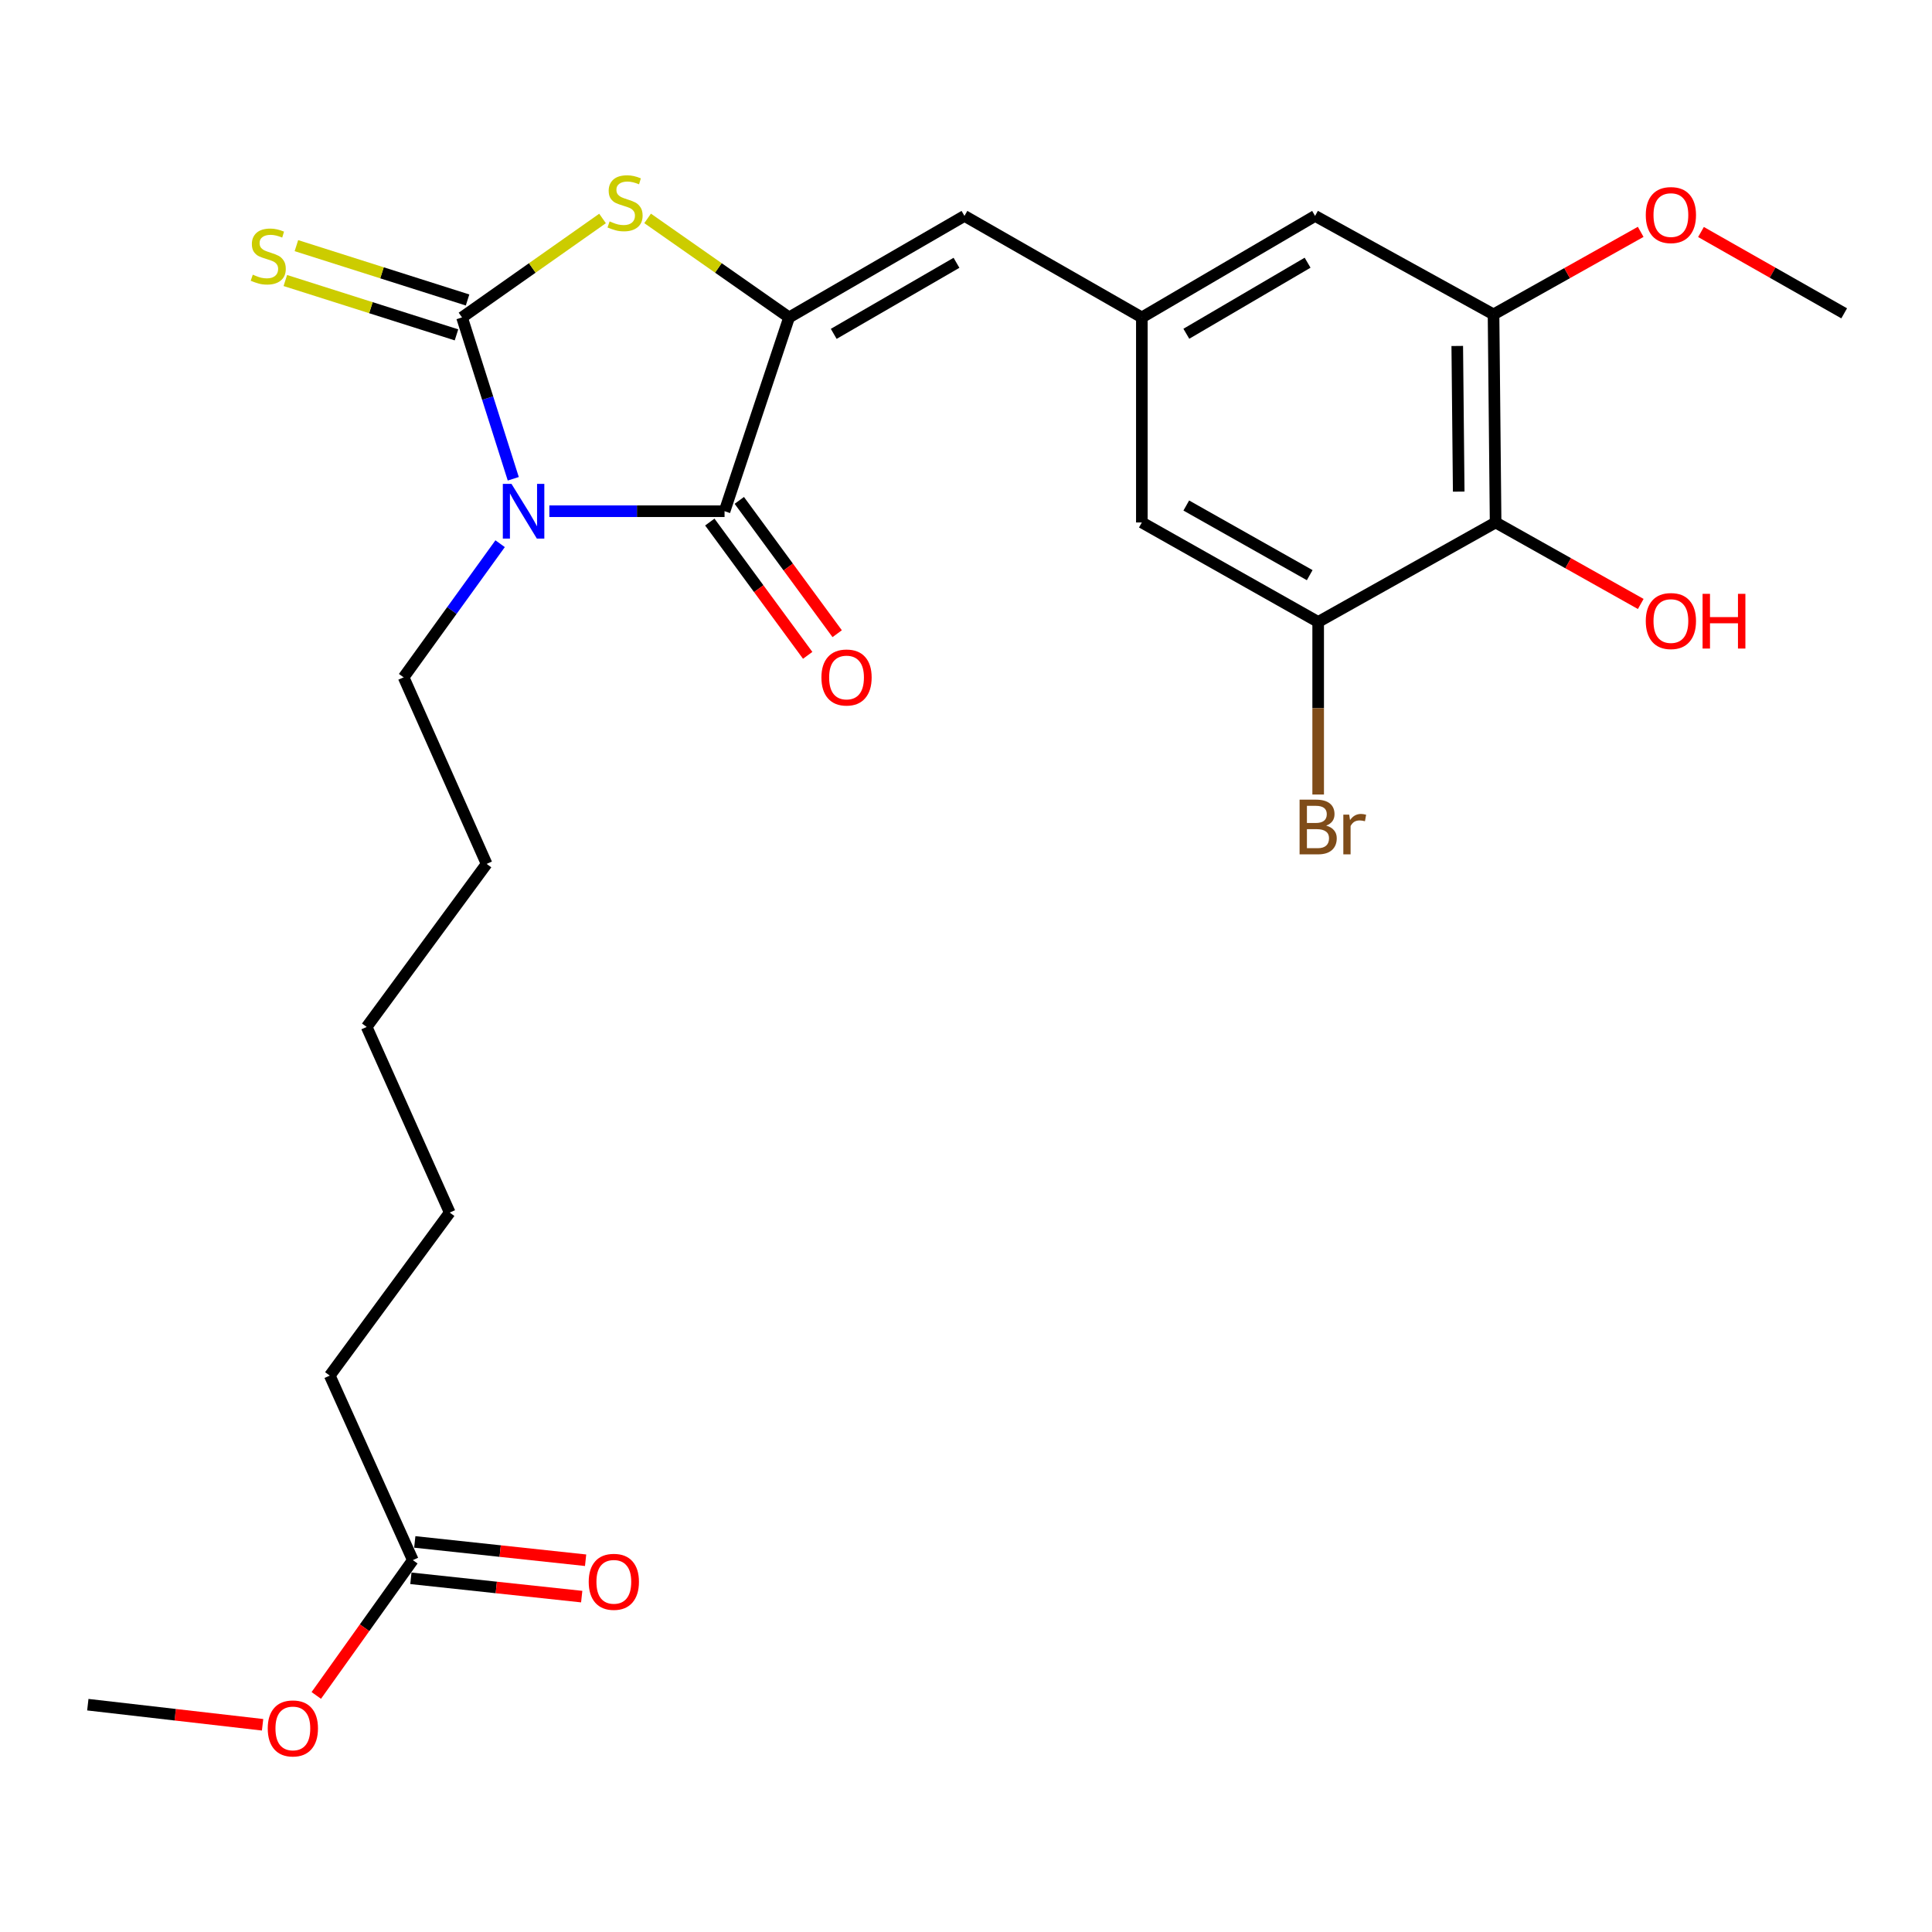<?xml version='1.0' encoding='iso-8859-1'?>
<svg version='1.1' baseProfile='full'
              xmlns='http://www.w3.org/2000/svg'
                      xmlns:rdkit='http://www.rdkit.org/xml'
                      xmlns:xlink='http://www.w3.org/1999/xlink'
                  xml:space='preserve'
width='1000px' height='1000px' viewBox='0 0 1000 1000'>
<!-- END OF HEADER -->
<rect style='opacity:1.0;fill:#FFFFFF;stroke:none' width='1000' height='1000' x='0' y='0'> </rect>
<path class='bond-0' d='M 265.669,247.817 L 252.406,206.057' style='fill:none;fill-rule:evenodd;stroke:#0000FF;stroke-width:6px;stroke-linecap:butt;stroke-linejoin:miter;stroke-opacity:1' />
<path class='bond-0' d='M 252.406,206.057 L 239.143,164.297' style='fill:none;fill-rule:evenodd;stroke:#000000;stroke-width:6px;stroke-linecap:butt;stroke-linejoin:miter;stroke-opacity:1' />
<path class='bond-1' d='M 284.342,264.608 L 329.685,264.608' style='fill:none;fill-rule:evenodd;stroke:#0000FF;stroke-width:6px;stroke-linecap:butt;stroke-linejoin:miter;stroke-opacity:1' />
<path class='bond-1' d='M 329.685,264.608 L 375.027,264.608' style='fill:none;fill-rule:evenodd;stroke:#000000;stroke-width:6px;stroke-linecap:butt;stroke-linejoin:miter;stroke-opacity:1' />
<path class='bond-15' d='M 258.862,281.42 L 233.889,316.005' style='fill:none;fill-rule:evenodd;stroke:#0000FF;stroke-width:6px;stroke-linecap:butt;stroke-linejoin:miter;stroke-opacity:1' />
<path class='bond-15' d='M 233.889,316.005 L 208.915,350.589' style='fill:none;fill-rule:evenodd;stroke:#000000;stroke-width:6px;stroke-linecap:butt;stroke-linejoin:miter;stroke-opacity:1' />
<path class='bond-3' d='M 239.143,164.297 L 275.509,138.69' style='fill:none;fill-rule:evenodd;stroke:#000000;stroke-width:6px;stroke-linecap:butt;stroke-linejoin:miter;stroke-opacity:1' />
<path class='bond-3' d='M 275.509,138.69 L 311.875,113.083' style='fill:none;fill-rule:evenodd;stroke:#CCCC00;stroke-width:6px;stroke-linecap:butt;stroke-linejoin:miter;stroke-opacity:1' />
<path class='bond-9' d='M 242.009,155.272 L 197.714,141.207' style='fill:none;fill-rule:evenodd;stroke:#000000;stroke-width:6px;stroke-linecap:butt;stroke-linejoin:miter;stroke-opacity:1' />
<path class='bond-9' d='M 197.714,141.207 L 153.419,127.142' style='fill:none;fill-rule:evenodd;stroke:#CCCC00;stroke-width:6px;stroke-linecap:butt;stroke-linejoin:miter;stroke-opacity:1' />
<path class='bond-9' d='M 236.277,173.323 L 191.982,159.258' style='fill:none;fill-rule:evenodd;stroke:#000000;stroke-width:6px;stroke-linecap:butt;stroke-linejoin:miter;stroke-opacity:1' />
<path class='bond-9' d='M 191.982,159.258 L 147.688,145.193' style='fill:none;fill-rule:evenodd;stroke:#CCCC00;stroke-width:6px;stroke-linecap:butt;stroke-linejoin:miter;stroke-opacity:1' />
<path class='bond-2' d='M 375.027,264.608 L 408.432,164.297' style='fill:none;fill-rule:evenodd;stroke:#000000;stroke-width:6px;stroke-linecap:butt;stroke-linejoin:miter;stroke-opacity:1' />
<path class='bond-11' d='M 367.394,270.213 L 392.727,304.71' style='fill:none;fill-rule:evenodd;stroke:#000000;stroke-width:6px;stroke-linecap:butt;stroke-linejoin:miter;stroke-opacity:1' />
<path class='bond-11' d='M 392.727,304.71 L 418.059,339.207' style='fill:none;fill-rule:evenodd;stroke:#FF0000;stroke-width:6px;stroke-linecap:butt;stroke-linejoin:miter;stroke-opacity:1' />
<path class='bond-11' d='M 382.659,259.004 L 407.992,293.501' style='fill:none;fill-rule:evenodd;stroke:#000000;stroke-width:6px;stroke-linecap:butt;stroke-linejoin:miter;stroke-opacity:1' />
<path class='bond-11' d='M 407.992,293.501 L 433.324,327.998' style='fill:none;fill-rule:evenodd;stroke:#FF0000;stroke-width:6px;stroke-linecap:butt;stroke-linejoin:miter;stroke-opacity:1' />
<path class='bond-4' d='M 408.432,164.297 L 499.2,111.754' style='fill:none;fill-rule:evenodd;stroke:#000000;stroke-width:6px;stroke-linecap:butt;stroke-linejoin:miter;stroke-opacity:1' />
<path class='bond-4' d='M 431.536,172.806 L 495.073,136.026' style='fill:none;fill-rule:evenodd;stroke:#000000;stroke-width:6px;stroke-linecap:butt;stroke-linejoin:miter;stroke-opacity:1' />
<path class='bond-26' d='M 408.432,164.297 L 371.819,138.67' style='fill:none;fill-rule:evenodd;stroke:#000000;stroke-width:6px;stroke-linecap:butt;stroke-linejoin:miter;stroke-opacity:1' />
<path class='bond-26' d='M 371.819,138.67 L 335.206,113.042' style='fill:none;fill-rule:evenodd;stroke:#CCCC00;stroke-width:6px;stroke-linecap:butt;stroke-linejoin:miter;stroke-opacity:1' />
<path class='bond-8' d='M 499.2,111.754 L 591.021,164.297' style='fill:none;fill-rule:evenodd;stroke:#000000;stroke-width:6px;stroke-linecap:butt;stroke-linejoin:miter;stroke-opacity:1' />
<path class='bond-5' d='M 774.125,270.427 L 773.051,162.73' style='fill:none;fill-rule:evenodd;stroke:#000000;stroke-width:6px;stroke-linecap:butt;stroke-linejoin:miter;stroke-opacity:1' />
<path class='bond-5' d='M 755.026,254.461 L 754.275,179.073' style='fill:none;fill-rule:evenodd;stroke:#000000;stroke-width:6px;stroke-linecap:butt;stroke-linejoin:miter;stroke-opacity:1' />
<path class='bond-17' d='M 774.125,270.427 L 811.687,291.519' style='fill:none;fill-rule:evenodd;stroke:#000000;stroke-width:6px;stroke-linecap:butt;stroke-linejoin:miter;stroke-opacity:1' />
<path class='bond-17' d='M 811.687,291.519 L 849.249,312.611' style='fill:none;fill-rule:evenodd;stroke:#FF0000;stroke-width:6px;stroke-linecap:butt;stroke-linejoin:miter;stroke-opacity:1' />
<path class='bond-27' d='M 774.125,270.427 L 682.283,321.919' style='fill:none;fill-rule:evenodd;stroke:#000000;stroke-width:6px;stroke-linecap:butt;stroke-linejoin:miter;stroke-opacity:1' />
<path class='bond-6' d='M 682.283,321.919 L 591.021,270.427' style='fill:none;fill-rule:evenodd;stroke:#000000;stroke-width:6px;stroke-linecap:butt;stroke-linejoin:miter;stroke-opacity:1' />
<path class='bond-6' d='M 677.9,297.7 L 614.016,261.656' style='fill:none;fill-rule:evenodd;stroke:#000000;stroke-width:6px;stroke-linecap:butt;stroke-linejoin:miter;stroke-opacity:1' />
<path class='bond-16' d='M 682.283,321.919 L 682.283,366.582' style='fill:none;fill-rule:evenodd;stroke:#000000;stroke-width:6px;stroke-linecap:butt;stroke-linejoin:miter;stroke-opacity:1' />
<path class='bond-16' d='M 682.283,366.582 L 682.283,411.245' style='fill:none;fill-rule:evenodd;stroke:#7F4C19;stroke-width:6px;stroke-linecap:butt;stroke-linejoin:miter;stroke-opacity:1' />
<path class='bond-7' d='M 773.051,162.73 L 680.684,111.754' style='fill:none;fill-rule:evenodd;stroke:#000000;stroke-width:6px;stroke-linecap:butt;stroke-linejoin:miter;stroke-opacity:1' />
<path class='bond-18' d='M 773.051,162.73 L 811.135,141.368' style='fill:none;fill-rule:evenodd;stroke:#000000;stroke-width:6px;stroke-linecap:butt;stroke-linejoin:miter;stroke-opacity:1' />
<path class='bond-18' d='M 811.135,141.368 L 849.219,120.006' style='fill:none;fill-rule:evenodd;stroke:#FF0000;stroke-width:6px;stroke-linecap:butt;stroke-linejoin:miter;stroke-opacity:1' />
<path class='bond-10' d='M 591.021,164.297 L 591.021,270.427' style='fill:none;fill-rule:evenodd;stroke:#000000;stroke-width:6px;stroke-linecap:butt;stroke-linejoin:miter;stroke-opacity:1' />
<path class='bond-12' d='M 591.021,164.297 L 680.684,111.754' style='fill:none;fill-rule:evenodd;stroke:#000000;stroke-width:6px;stroke-linecap:butt;stroke-linejoin:miter;stroke-opacity:1' />
<path class='bond-12' d='M 614.045,172.755 L 676.81,135.975' style='fill:none;fill-rule:evenodd;stroke:#000000;stroke-width:6px;stroke-linecap:butt;stroke-linejoin:miter;stroke-opacity:1' />
<path class='bond-13' d='M 213.681,807.513 L 170.691,712.01' style='fill:none;fill-rule:evenodd;stroke:#000000;stroke-width:6px;stroke-linecap:butt;stroke-linejoin:miter;stroke-opacity:1' />
<path class='bond-14' d='M 212.672,816.928 L 256.882,821.667' style='fill:none;fill-rule:evenodd;stroke:#000000;stroke-width:6px;stroke-linecap:butt;stroke-linejoin:miter;stroke-opacity:1' />
<path class='bond-14' d='M 256.882,821.667 L 301.092,826.407' style='fill:none;fill-rule:evenodd;stroke:#FF0000;stroke-width:6px;stroke-linecap:butt;stroke-linejoin:miter;stroke-opacity:1' />
<path class='bond-14' d='M 214.691,798.097 L 258.9,802.837' style='fill:none;fill-rule:evenodd;stroke:#000000;stroke-width:6px;stroke-linecap:butt;stroke-linejoin:miter;stroke-opacity:1' />
<path class='bond-14' d='M 258.9,802.837 L 303.11,807.576' style='fill:none;fill-rule:evenodd;stroke:#FF0000;stroke-width:6px;stroke-linecap:butt;stroke-linejoin:miter;stroke-opacity:1' />
<path class='bond-19' d='M 213.681,807.513 L 188.695,842.533' style='fill:none;fill-rule:evenodd;stroke:#000000;stroke-width:6px;stroke-linecap:butt;stroke-linejoin:miter;stroke-opacity:1' />
<path class='bond-19' d='M 188.695,842.533 L 163.708,877.553' style='fill:none;fill-rule:evenodd;stroke:#FF0000;stroke-width:6px;stroke-linecap:butt;stroke-linejoin:miter;stroke-opacity:1' />
<path class='bond-23' d='M 208.915,350.589 L 251.874,447.155' style='fill:none;fill-rule:evenodd;stroke:#000000;stroke-width:6px;stroke-linecap:butt;stroke-linejoin:miter;stroke-opacity:1' />
<path class='bond-21' d='M 880.429,120.086 L 917.487,141.135' style='fill:none;fill-rule:evenodd;stroke:#FF0000;stroke-width:6px;stroke-linecap:butt;stroke-linejoin:miter;stroke-opacity:1' />
<path class='bond-21' d='M 917.487,141.135 L 954.545,162.183' style='fill:none;fill-rule:evenodd;stroke:#000000;stroke-width:6px;stroke-linecap:butt;stroke-linejoin:miter;stroke-opacity:1' />
<path class='bond-22' d='M 135.913,892.743 L 90.684,887.542' style='fill:none;fill-rule:evenodd;stroke:#FF0000;stroke-width:6px;stroke-linecap:butt;stroke-linejoin:miter;stroke-opacity:1' />
<path class='bond-22' d='M 90.684,887.542 L 45.455,882.341' style='fill:none;fill-rule:evenodd;stroke:#000000;stroke-width:6px;stroke-linecap:butt;stroke-linejoin:miter;stroke-opacity:1' />
<path class='bond-20' d='M 170.691,712.01 L 232.778,627.618' style='fill:none;fill-rule:evenodd;stroke:#000000;stroke-width:6px;stroke-linecap:butt;stroke-linejoin:miter;stroke-opacity:1' />
<path class='bond-25' d='M 251.874,447.155 L 189.787,531.547' style='fill:none;fill-rule:evenodd;stroke:#000000;stroke-width:6px;stroke-linecap:butt;stroke-linejoin:miter;stroke-opacity:1' />
<path class='bond-24' d='M 232.778,627.618 L 189.787,531.547' style='fill:none;fill-rule:evenodd;stroke:#000000;stroke-width:6px;stroke-linecap:butt;stroke-linejoin:miter;stroke-opacity:1' />
<path  class='atom-0' d='M 264.742 250.448
L 274.022 265.448
Q 274.942 266.928, 276.422 269.608
Q 277.902 272.288, 277.982 272.448
L 277.982 250.448
L 281.742 250.448
L 281.742 278.768
L 277.862 278.768
L 267.902 262.368
Q 266.742 260.448, 265.502 258.248
Q 264.302 256.048, 263.942 255.368
L 263.942 278.768
L 260.262 278.768
L 260.262 250.448
L 264.742 250.448
' fill='#0000FF'/>
<path  class='atom-4' d='M 315.535 114.593
Q 315.855 114.713, 317.175 115.273
Q 318.495 115.833, 319.935 116.193
Q 321.415 116.513, 322.855 116.513
Q 325.535 116.513, 327.095 115.233
Q 328.655 113.913, 328.655 111.633
Q 328.655 110.073, 327.855 109.113
Q 327.095 108.153, 325.895 107.633
Q 324.695 107.113, 322.695 106.513
Q 320.175 105.753, 318.655 105.033
Q 317.175 104.313, 316.095 102.793
Q 315.055 101.273, 315.055 98.713
Q 315.055 95.153, 317.455 92.953
Q 319.895 90.753, 324.695 90.753
Q 327.975 90.753, 331.695 92.313
L 330.775 95.393
Q 327.375 93.993, 324.815 93.993
Q 322.055 93.993, 320.535 95.153
Q 319.015 96.273, 319.055 98.233
Q 319.055 99.753, 319.815 100.673
Q 320.615 101.593, 321.735 102.113
Q 322.895 102.633, 324.815 103.233
Q 327.375 104.033, 328.895 104.833
Q 330.415 105.633, 331.495 107.273
Q 332.615 108.873, 332.615 111.633
Q 332.615 115.553, 329.975 117.673
Q 327.375 119.753, 323.015 119.753
Q 320.495 119.753, 318.575 119.193
Q 316.695 118.673, 314.455 117.753
L 315.535 114.593
' fill='#CCCC00'/>
<path  class='atom-10' d='M 130.842 142.169
Q 131.162 142.289, 132.482 142.849
Q 133.802 143.409, 135.242 143.769
Q 136.722 144.089, 138.162 144.089
Q 140.842 144.089, 142.402 142.809
Q 143.962 141.489, 143.962 139.209
Q 143.962 137.649, 143.162 136.689
Q 142.402 135.729, 141.202 135.209
Q 140.002 134.689, 138.002 134.089
Q 135.482 133.329, 133.962 132.609
Q 132.482 131.889, 131.402 130.369
Q 130.362 128.849, 130.362 126.289
Q 130.362 122.729, 132.762 120.529
Q 135.202 118.329, 140.002 118.329
Q 143.282 118.329, 147.002 119.889
L 146.082 122.969
Q 142.682 121.569, 140.122 121.569
Q 137.362 121.569, 135.842 122.729
Q 134.322 123.849, 134.362 125.809
Q 134.362 127.329, 135.122 128.249
Q 135.922 129.169, 137.042 129.689
Q 138.202 130.209, 140.122 130.809
Q 142.682 131.609, 144.202 132.409
Q 145.722 133.209, 146.802 134.849
Q 147.922 136.449, 147.922 139.209
Q 147.922 143.129, 145.282 145.249
Q 142.682 147.329, 138.322 147.329
Q 135.802 147.329, 133.882 146.769
Q 132.002 146.249, 129.762 145.329
L 130.842 142.169
' fill='#CCCC00'/>
<path  class='atom-12' d='M 425.166 350.669
Q 425.166 343.869, 428.526 340.069
Q 431.886 336.269, 438.166 336.269
Q 444.446 336.269, 447.806 340.069
Q 451.166 343.869, 451.166 350.669
Q 451.166 357.549, 447.766 361.469
Q 444.366 365.349, 438.166 365.349
Q 431.926 365.349, 428.526 361.469
Q 425.166 357.589, 425.166 350.669
M 438.166 362.149
Q 442.486 362.149, 444.806 359.269
Q 447.166 356.349, 447.166 350.669
Q 447.166 345.109, 444.806 342.309
Q 442.486 339.469, 438.166 339.469
Q 433.846 339.469, 431.486 342.269
Q 429.166 345.069, 429.166 350.669
Q 429.166 356.389, 431.486 359.269
Q 433.846 362.149, 438.166 362.149
' fill='#FF0000'/>
<path  class='atom-15' d='M 304.717 818.745
Q 304.717 811.945, 308.077 808.145
Q 311.437 804.345, 317.717 804.345
Q 323.997 804.345, 327.357 808.145
Q 330.717 811.945, 330.717 818.745
Q 330.717 825.625, 327.317 829.545
Q 323.917 833.425, 317.717 833.425
Q 311.477 833.425, 308.077 829.545
Q 304.717 825.665, 304.717 818.745
M 317.717 830.225
Q 322.037 830.225, 324.357 827.345
Q 326.717 824.425, 326.717 818.745
Q 326.717 813.185, 324.357 810.385
Q 322.037 807.545, 317.717 807.545
Q 313.397 807.545, 311.037 810.345
Q 308.717 813.145, 308.717 818.745
Q 308.717 824.465, 311.037 827.345
Q 313.397 830.225, 317.717 830.225
' fill='#FF0000'/>
<path  class='atom-17' d='M 686.423 427.338
Q 689.143 428.098, 690.503 429.778
Q 691.903 431.418, 691.903 433.858
Q 691.903 437.778, 689.383 440.018
Q 686.903 442.218, 682.183 442.218
L 672.663 442.218
L 672.663 413.898
L 681.023 413.898
Q 685.863 413.898, 688.303 415.858
Q 690.743 417.818, 690.743 421.418
Q 690.743 425.698, 686.423 427.338
M 676.463 417.098
L 676.463 425.978
L 681.023 425.978
Q 683.823 425.978, 685.263 424.858
Q 686.743 423.698, 686.743 421.418
Q 686.743 417.098, 681.023 417.098
L 676.463 417.098
M 682.183 439.018
Q 684.943 439.018, 686.423 437.698
Q 687.903 436.378, 687.903 433.858
Q 687.903 431.538, 686.263 430.378
Q 684.663 429.178, 681.583 429.178
L 676.463 429.178
L 676.463 439.018
L 682.183 439.018
' fill='#7F4C19'/>
<path  class='atom-17' d='M 698.343 421.658
L 698.783 424.498
Q 700.943 421.298, 704.463 421.298
Q 705.583 421.298, 707.103 421.698
L 706.503 425.058
Q 704.783 424.658, 703.823 424.658
Q 702.143 424.658, 701.023 425.338
Q 699.943 425.978, 699.063 427.538
L 699.063 442.218
L 695.303 442.218
L 695.303 421.658
L 698.343 421.658
' fill='#7F4C19'/>
<path  class='atom-18' d='M 851.851 321.451
Q 851.851 314.651, 855.211 310.851
Q 858.571 307.051, 864.851 307.051
Q 871.131 307.051, 874.491 310.851
Q 877.851 314.651, 877.851 321.451
Q 877.851 328.331, 874.451 332.251
Q 871.051 336.131, 864.851 336.131
Q 858.611 336.131, 855.211 332.251
Q 851.851 328.371, 851.851 321.451
M 864.851 332.931
Q 869.171 332.931, 871.491 330.051
Q 873.851 327.131, 873.851 321.451
Q 873.851 315.891, 871.491 313.091
Q 869.171 310.251, 864.851 310.251
Q 860.531 310.251, 858.171 313.051
Q 855.851 315.851, 855.851 321.451
Q 855.851 327.171, 858.171 330.051
Q 860.531 332.931, 864.851 332.931
' fill='#FF0000'/>
<path  class='atom-18' d='M 881.251 307.371
L 885.091 307.371
L 885.091 319.411
L 899.571 319.411
L 899.571 307.371
L 903.411 307.371
L 903.411 335.691
L 899.571 335.691
L 899.571 322.611
L 885.091 322.611
L 885.091 335.691
L 881.251 335.691
L 881.251 307.371
' fill='#FF0000'/>
<path  class='atom-19' d='M 851.851 111.318
Q 851.851 104.518, 855.211 100.718
Q 858.571 96.918, 864.851 96.918
Q 871.131 96.918, 874.491 100.718
Q 877.851 104.518, 877.851 111.318
Q 877.851 118.198, 874.451 122.118
Q 871.051 125.998, 864.851 125.998
Q 858.611 125.998, 855.211 122.118
Q 851.851 118.238, 851.851 111.318
M 864.851 122.798
Q 869.171 122.798, 871.491 119.918
Q 873.851 116.998, 873.851 111.318
Q 873.851 105.758, 871.491 102.958
Q 869.171 100.118, 864.851 100.118
Q 860.531 100.118, 858.171 102.918
Q 855.851 105.718, 855.851 111.318
Q 855.851 117.038, 858.171 119.918
Q 860.531 122.798, 864.851 122.798
' fill='#FF0000'/>
<path  class='atom-20' d='M 138.584 894.626
Q 138.584 887.826, 141.944 884.026
Q 145.304 880.226, 151.584 880.226
Q 157.864 880.226, 161.224 884.026
Q 164.584 887.826, 164.584 894.626
Q 164.584 901.506, 161.184 905.426
Q 157.784 909.306, 151.584 909.306
Q 145.344 909.306, 141.944 905.426
Q 138.584 901.546, 138.584 894.626
M 151.584 906.106
Q 155.904 906.106, 158.224 903.226
Q 160.584 900.306, 160.584 894.626
Q 160.584 889.066, 158.224 886.266
Q 155.904 883.426, 151.584 883.426
Q 147.264 883.426, 144.904 886.226
Q 142.584 889.026, 142.584 894.626
Q 142.584 900.346, 144.904 903.226
Q 147.264 906.106, 151.584 906.106
' fill='#FF0000'/>
</svg>
